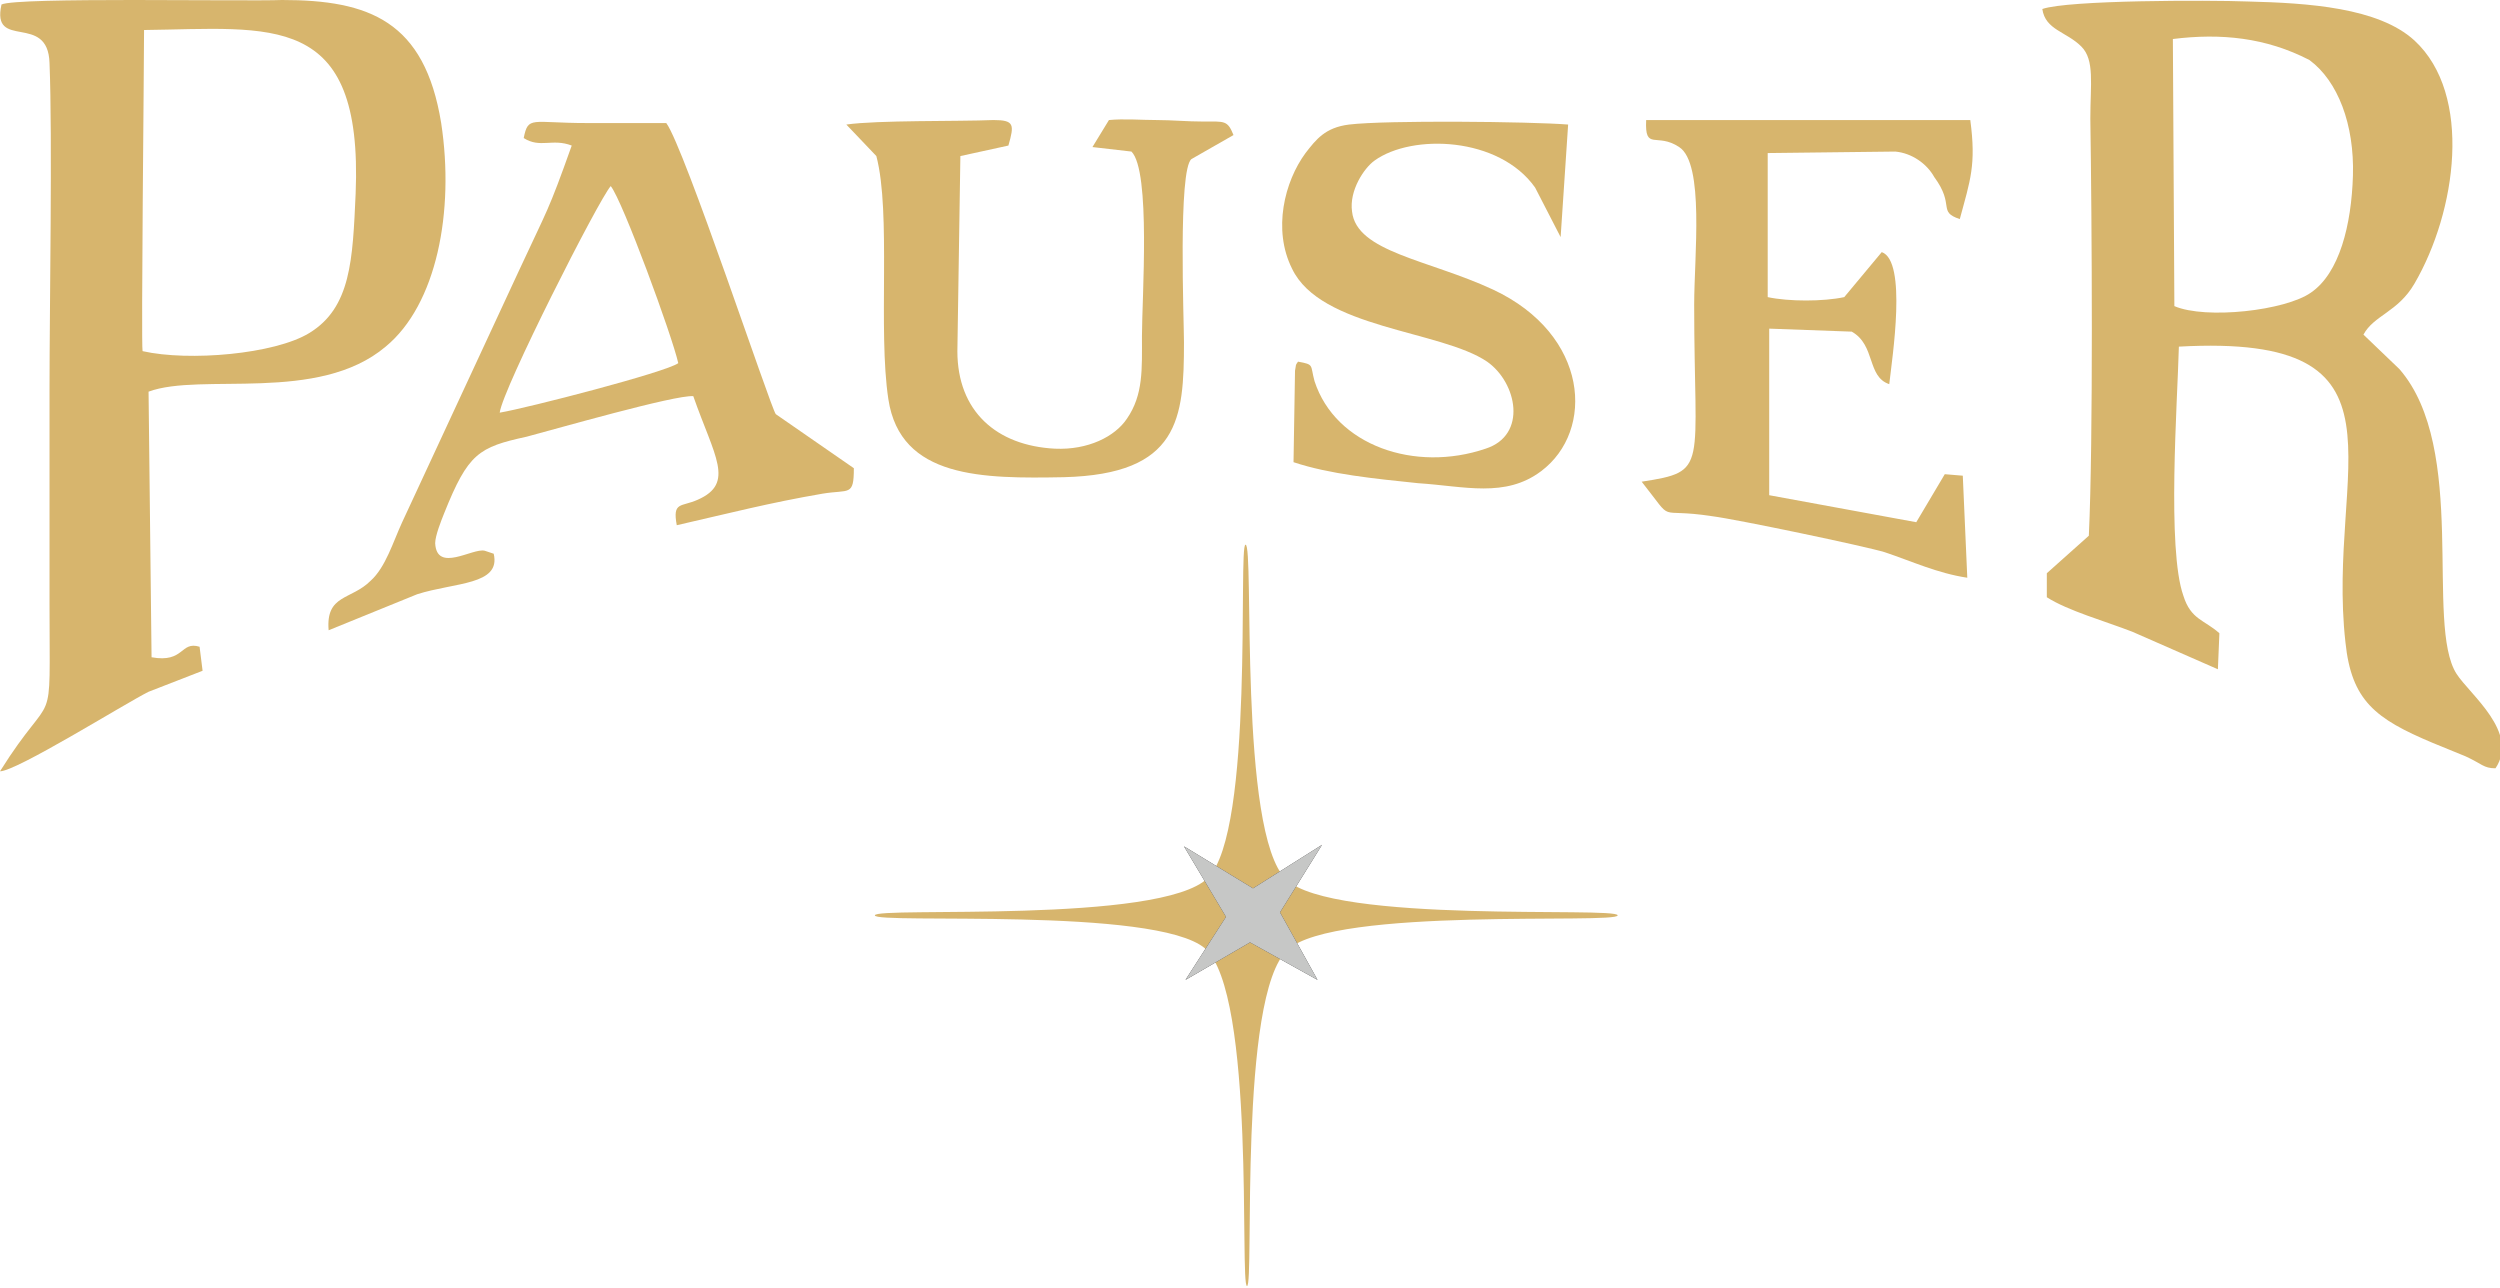 <?xml version="1.0" encoding="utf-8"?>
<!-- Generator: Adobe Illustrator 27.3.0, SVG Export Plug-In . SVG Version: 6.00 Build 0)  -->
<svg version="1.1" id="Ebene_1" xmlns="http://www.w3.org/2000/svg" xmlns:xlink="http://www.w3.org/1999/xlink" x="0px" y="0px"
	 viewBox="0 0 166.6 85.8" style="enable-background:new 0 0 166.6 85.8;" xml:space="preserve">
<style type="text/css">
	.st0{fill-rule:evenodd;clip-rule:evenodd;fill:#D7B56D;}
	.st1{fill:#D7B56D;}
	.st2{fill:#2B2A29;}
	.st3{fill:#C6C7C6;}
</style>
<g id="Ebene_x0020_1">
	<g id="_747369784">
		<path id="_747370960" class="st0" d="M144.8,2.6c3.2-0.4,6.2-0.1,9.1,1.4c1.9,1.4,3,4.3,2.9,7.7c-0.1,3.3-0.9,6.5-2.8,7.8
			c-1.7,1.2-7,1.8-9.1,0.9C144.9,20.4,144.8,2.6,144.8,2.6z M136.1,0.6c0.2,1.4,1.6,1.5,2.6,2.5c0.9,0.9,0.6,2.5,0.6,4.8
			c0.1,6.7,0.2,21.4-0.1,27.8l-2.8,2.5l0,1.6c1.4,0.9,3.9,1.6,5.7,2.3l5.7,2.5l0.1-2.4c-1-0.9-1.9-0.9-2.4-2.5
			c-1.1-3.1-0.4-12.8-0.3-16.6c16.2-0.9,9.8,8.1,11.1,19.7c0.4,3.9,2,5.1,5.8,6.7c0.7,0.3,1.5,0.6,2.2,0.9c1.1,0.5,1.2,0.8,2,0.8
			c1.6-2.4-1.7-4.9-2.6-6.3c-2.1-3.3,0.8-15-3.8-20.3l-2.4-2.3c0.7-1.3,2.3-1.5,3.4-3.4c2.8-4.8,3.9-12.6,0-16.2
			c-2.4-2.2-7.1-2.5-11.1-2.6C147.2,0,137.8,0,136.1,0.6L136.1,0.6z"/>
		<path id="_747369592" class="st0" d="M9.5,23.4C9.4,22.8,9.6,4.4,9.6,2c8.5-0.1,14.6-1.3,14.1,10.9c-0.2,4.4-0.3,7.6-3.1,9.3
			C18.3,23.6,12.6,24.1,9.5,23.4L9.5,23.4z M0.1,0.3c-0.7,3.1,3.1,0.5,3.2,3.9c0.2,5,0,16.2,0,21.7c0,4.8,0,9.6,0,14.4
			c0,9,0.4,5.2-3.3,11.1c1.1,0,8.3-4.5,9.9-5.3l3.6-1.4l-0.2-1.6c-1.3-0.4-1,1.1-3.2,0.7L9.9,26.1c3.5-1.3,11.3,0.8,15.8-3
			c3.4-2.8,4.6-9,3.7-14.9c-1.1-6.8-4.8-8.2-10.6-8.2C16.3,0.1,1.1-0.2,0.1,0.3L0.1,0.3z"/>
		<path id="_747369712" class="st0" d="M33.3,27.5c0.2-1.6,6.6-14.2,7.4-15.1c0.8,1,4.1,10,4.5,11.8C44.4,24.8,35.1,27.2,33.3,27.5
			L33.3,27.5z M44.4,8.2l-5.3,0c-3.7,0-3.9-0.5-4.2,1c1.1,0.7,1.9,0,3.2,0.5c-1.6,4.5-1.6,4.2-3.5,8.3l-7.8,16.8
			c-0.6,1.3-1.1,3-2.1,3.9c-1.3,1.3-3,0.9-2.8,3.3l5.9-2.4c2.5-0.8,5.6-0.6,5.1-2.7l-0.6-0.2c-0.8-0.2-3.2,1.5-3.3-0.5
			c0-0.5,0.4-1.5,0.6-2c1.6-4,2.3-4.4,5.5-5.1c1.9-0.5,9.9-2.8,11.1-2.7c1.4,4,2.8,5.8,0.3,6.9c-1.1,0.5-1.7,0.1-1.4,1.7
			c3.5-0.8,6.2-1.5,9.7-2.1c1.8-0.3,2.1,0.2,2.1-1.7l-5.2-3.6C51.4,27.3,45.6,9.8,44.4,8.2L44.4,8.2z"/>
		<path id="_747369640" class="st0" d="M130.6,14.6c0.7-2.6,1.1-3.6,0.7-6.6l-21.6,0c-0.1,2.1,0.7,0.8,2.2,1.8c1.7,1.1,1,7.3,1,10.5
			c0,11,1,11.1-3.5,11.8c2.3,2.9,0.8,1.7,4.7,2.3c1.6,0.2,10.2,2,11.5,2.4c1.8,0.6,3.5,1.4,5.5,1.7l-0.3-6.8l-1.2-0.1l-1.9,3.2
			l-9.8-1.8l0-11.1l5.5,0.2c1.6,0.9,1,3,2.5,3.5c0.2-1.8,1.2-8.2-0.5-8.8l-2.5,3c-1.4,0.3-3.7,0.3-5.1,0l0-9.6l8.5-0.1
			c1.1,0.1,2.1,0.8,2.6,1.7C130.3,13.7,129.1,14.1,130.6,14.6L130.6,14.6z"/>
		<path id="_747369736" class="st0" d="M56.4,8.3l2,2.1c1,3.8,0.1,11.6,0.8,16.2c0.8,5.3,6.3,5.3,11.7,5.2c7.7-0.2,8-3.9,8-9
			c0-1.4-0.4-11.5,0.5-12.2L82.2,9c-0.4-1-0.6-0.9-2-0.9c-1.1,0-2.1-0.1-3.1-0.1c-1,0-2.2-0.1-3.2,0l-1.1,1.8l2.6,0.3
			c1.3,1.3,0.7,9.8,0.7,12.3c0,2.2,0.1,3.9-1,5.5c-0.8,1.2-2.6,2.1-4.8,2c-3.9-0.2-6.5-2.5-6.5-6.5l0.2-13l3.2-0.7
			c0.4-1.4,0.4-1.7-1-1.7C63.8,8.1,58.5,8,56.4,8.3L56.4,8.3z"/>
		<path id="_747370240" class="st0" d="M86.5,24.1c-0.2,0.3-0.1,0.1-0.2,0.6l-0.1,6.1c2.4,0.8,5.4,1.1,8.3,1.4
			c3.1,0.2,5.8,1,8.2-0.8c3.6-2.7,3.2-9.1-3.2-12.1c-4.3-2-9.1-2.5-9.4-5.2c-0.2-1.4,0.8-2.9,1.5-3.4c2.5-1.8,8.3-1.6,10.7,1.8
			l1.7,3.3l0.5-7.5C102,8.1,92.4,8,89.9,8.3c-1.6,0.2-2.2,1-2.9,1.9c-1.4,1.9-2.2,5.1-0.9,7.7c1.9,4,9.9,4.1,13,6.2
			c2,1.4,2.7,4.9-0.1,5.8c-4.7,1.6-10-0.2-11.4-4.5C87.3,24.3,87.6,24.3,86.5,24.1L86.5,24.1z"/>
	</g>
	<path class="st1" d="M85.7,58.6c3.1,3,22.1,1.8,22.1,2.4c0,0.6-18.9-0.6-22,2.3c-3.3,3-2.2,22.4-2.7,22.4c-0.5,0,0.6-19.5-2.8-22.5
		C77,60.4,58.3,61.6,58.3,61c0-0.6,19.1,0.6,22.2-2.5c3.1-3.1,2-22.2,2.5-22.2C83.6,36.2,82.5,55.5,85.7,58.6z"/>
	<polygon class="st2" points="78.9,56.4 83.5,59.2 88.1,56.3 85.3,60.8 87.8,65.3 83.3,62.8 79,65.3 81.7,61.1 	"/>
	<polygon class="st3" points="78.9,56.4 83.5,59.2 88.1,56.3 85.3,60.8 87.8,65.3 83.3,62.8 79,65.3 81.7,61.1 	"/>
</g>
</svg>
